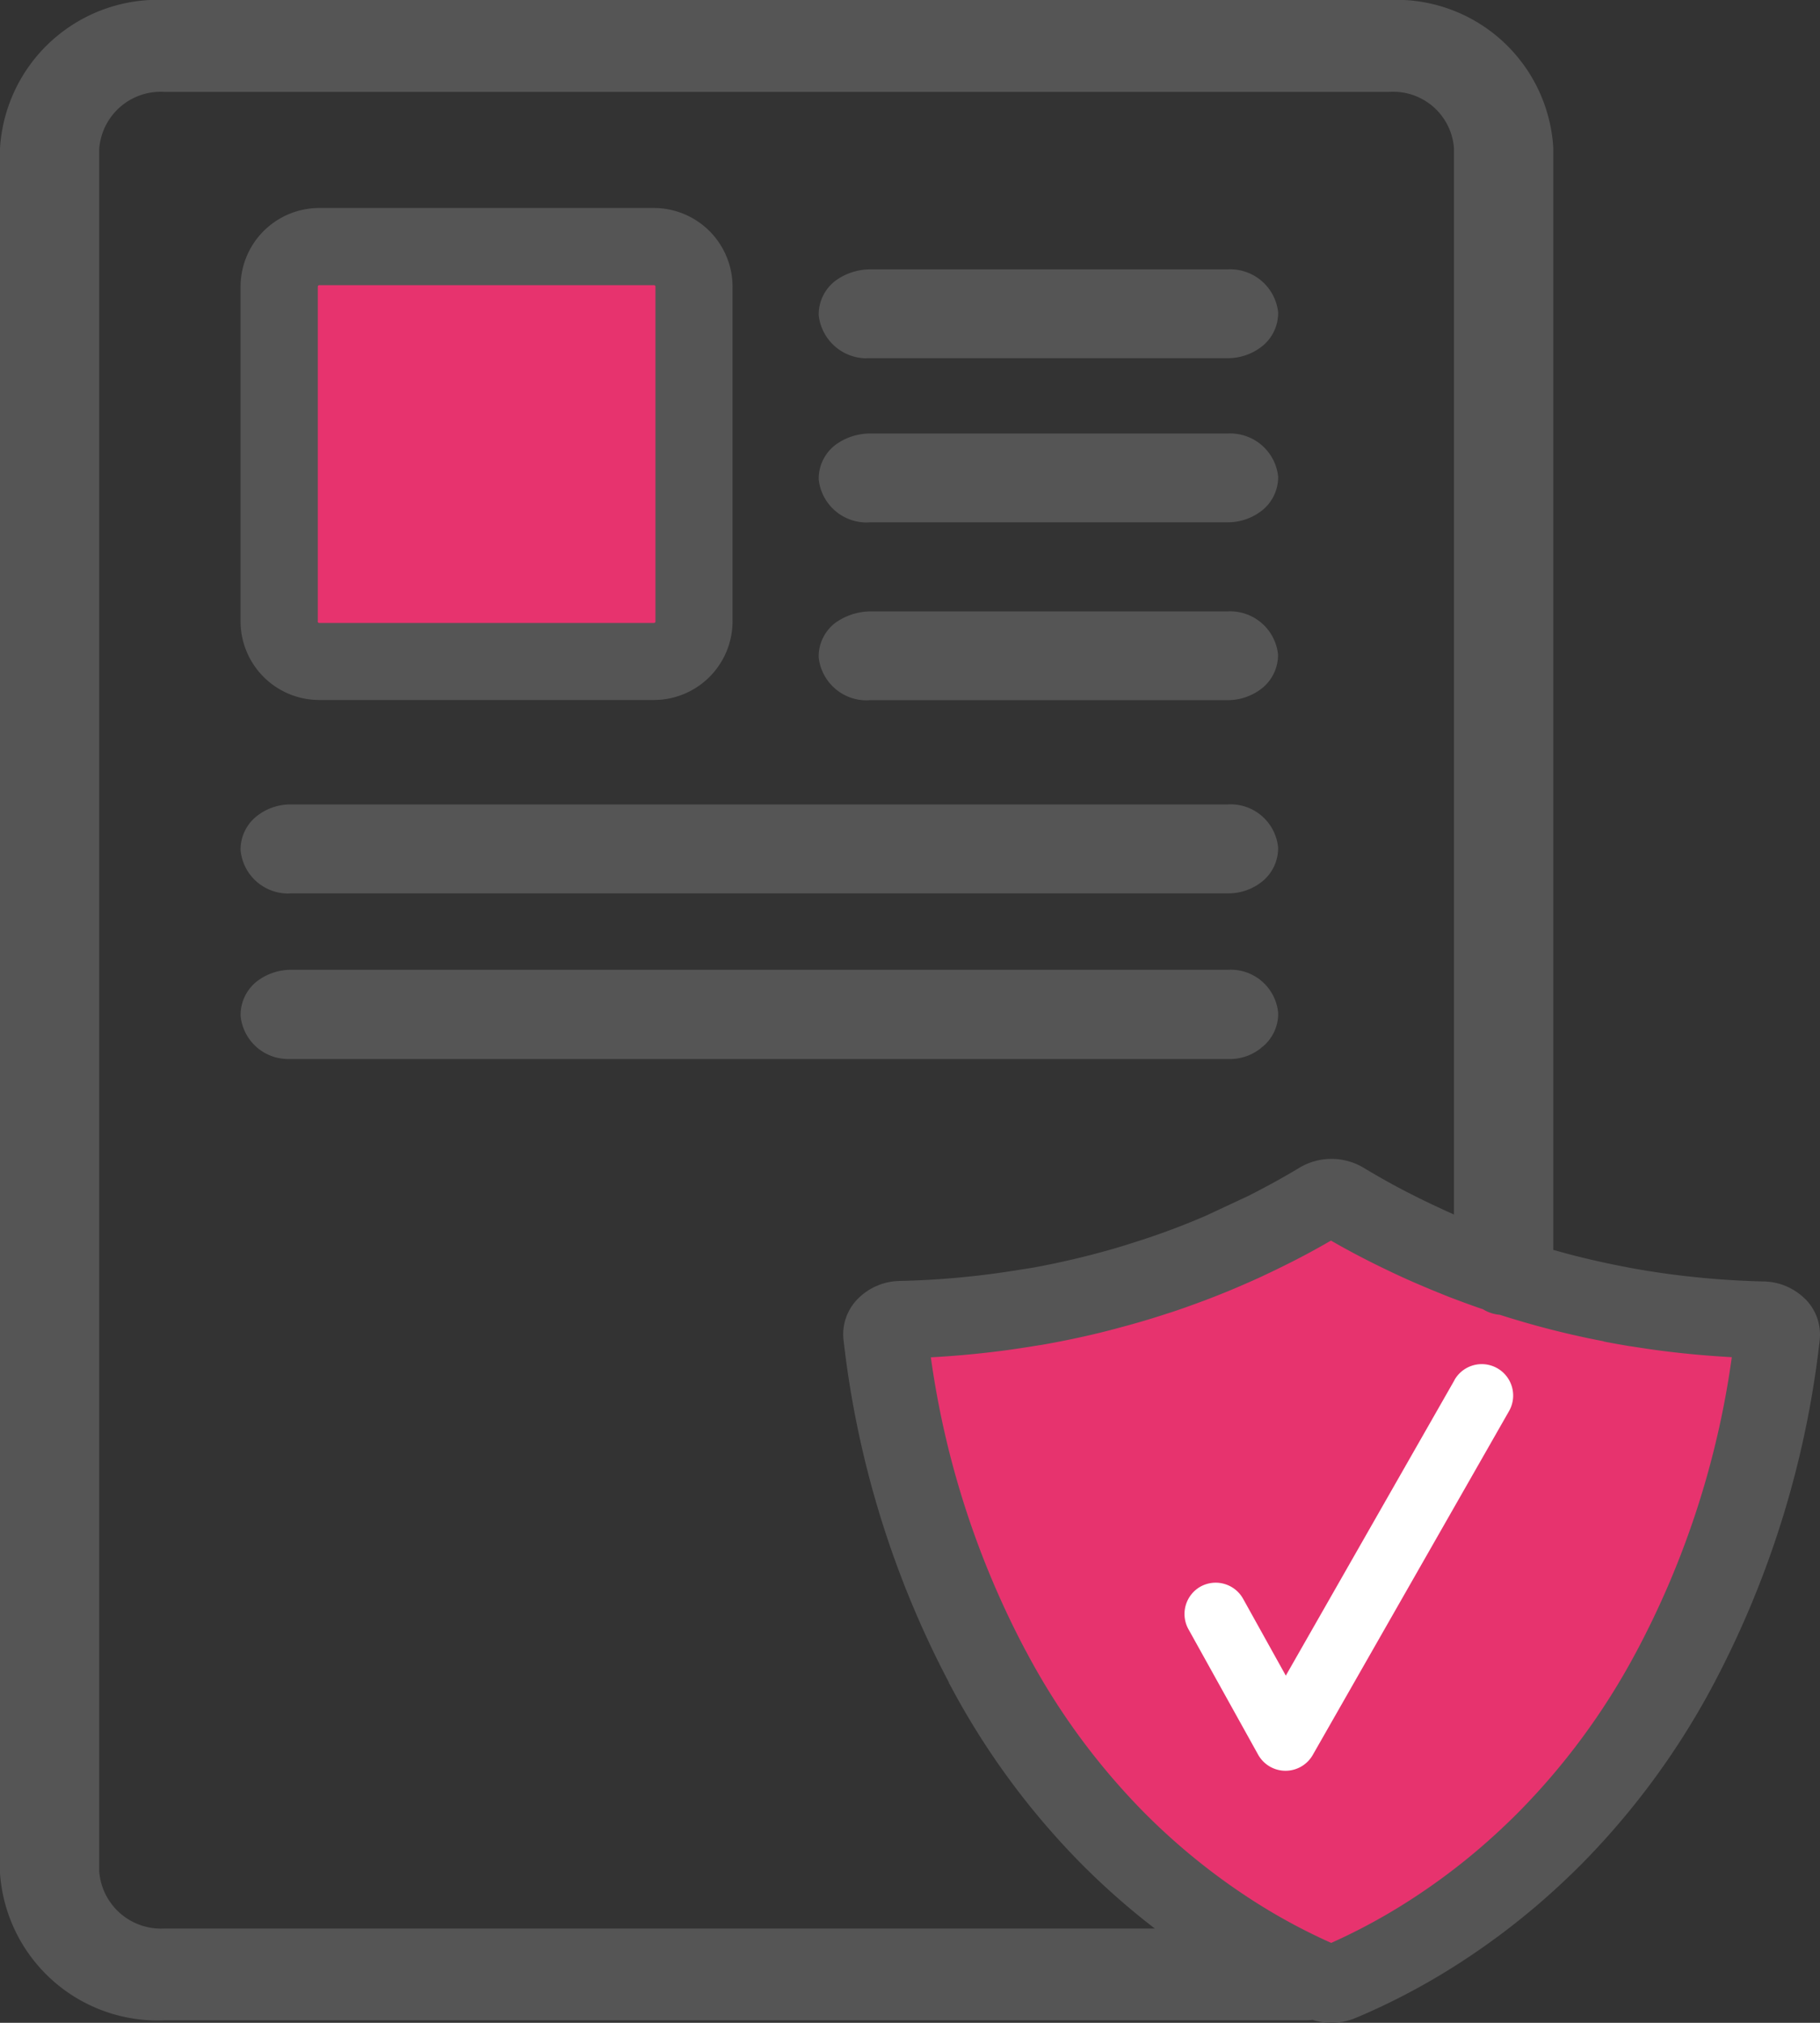 <svg xmlns="http://www.w3.org/2000/svg" xmlns:xlink="http://www.w3.org/1999/xlink" width="64.219" height="71.353" viewBox="0 0 64.219 71.353"><rect x="0" y="0" width="64.219" height="71.353" fill="#333333" stroke="none"/><defs><clipPath id="a"><rect width="64.219" height="71.353" fill="#555"/></clipPath></defs><g transform="translate(0 0)" clip-path="url(#a)"><path d="M30.213,12.516c.038,0,.079,0,.118,0H42.961a1.946,1.946,0,0,0,1.205-.418,1.5,1.5,0,0,0,.568-1.2,1.7,1.7,0,0,0-1.79-1.514H30.322a2.077,2.077,0,0,0-1.231.417,1.5,1.5,0,0,0-.568,1.2,1.707,1.707,0,0,0,1.69,1.52m-.5-1.927a.931.931,0,0,1,.582-.2h.014l12.674,0a.678.678,0,0,1,.736.546.472.472,0,0,1-.185.366,1,1,0,0,1-.6.2H30.269a.679.679,0,0,1-.736-.547.473.473,0,0,1,.185-.365" transform="translate(0.365 0.119)" fill="#555"/><path d="M10.026,31.16c.041,0,.082,0,.123-.005H43.239a1.9,1.9,0,0,0,1.194-.421,1.512,1.512,0,0,0,.558-1.194,1.683,1.683,0,0,0-1.785-1.522H10.154a1.922,1.922,0,0,0-1.212.421,1.5,1.5,0,0,0-.56,1.194,1.685,1.685,0,0,0,1.644,1.527m-.45-1.932a.887.887,0,0,1,.561-.2H43.264a.659.659,0,0,1,.716.546.481.481,0,0,1-.183.368.8.8,0,0,1-.572.2l-33.116,0a.669.669,0,0,1-.716-.55.479.479,0,0,1,.183-.367" transform="translate(0.107 0.358)" fill="#555"/><path d="M30.208,18.236c.042,0,.083,0,.125-.005h12.6a1.95,1.95,0,0,0,1.232-.417,1.5,1.5,0,0,0,.569-1.2A1.7,1.7,0,0,0,42.945,15.1H30.323a2.046,2.046,0,0,0-1.231.417,1.5,1.5,0,0,0-.569,1.2,1.7,1.7,0,0,0,1.685,1.52m-.49-1.927a.933.933,0,0,1,.582-.2h.014l12.674,0a.685.685,0,0,1,.737.546.475.475,0,0,1-.185.366,1.035,1.035,0,0,1-.6.2H30.313l-.044,0a.694.694,0,0,1-.736-.548.471.471,0,0,1,.185-.365" transform="translate(0.365 0.193)" fill="#555"/><path d="M30.207,24.431c.042,0,.083,0,.126-.005H42.961a1.946,1.946,0,0,0,1.2-.417,1.5,1.5,0,0,0,.569-1.2,1.7,1.7,0,0,0-1.79-1.514H30.322a2.157,2.157,0,0,0-1.23.417,1.494,1.494,0,0,0-.57,1.2,1.7,1.7,0,0,0,1.685,1.52M29.718,22.5a.931.931,0,0,1,.582-.2h.014l12.674,0a.692.692,0,0,1,.736.546.47.47,0,0,1-.185.365.948.948,0,0,1-.6.2H30.313a.317.317,0,0,0-.044,0,.683.683,0,0,1-.736-.549.467.467,0,0,1,.185-.365" transform="translate(0.365 0.272)" fill="#555"/><path d="M11.155,24.6H22.968a2.778,2.778,0,0,0,2.773-2.773V10.018a2.779,2.779,0,0,0-2.774-2.773H11.155a2.779,2.779,0,0,0-2.774,2.774V21.828A2.779,2.779,0,0,0,11.155,24.6m12.563-1.658h-12.5v-.557H22.978a.6.6,0,0,0,.548-.558V10.008a.587.587,0,0,0-.308-.468h.5ZM11.609,21.374v-10.9h10.9v10.9ZM9.394,10.019a1.766,1.766,0,0,1,1.761-1.761H22.967a1.742,1.742,0,0,1,.925.269H10.709a.505.505,0,0,0-.506.506V23.3a1.76,1.76,0,0,1-.809-1.476Z" transform="translate(0.107 0.092)" fill="#555"/><path d="M44.39,36.531l.045-.032a1.5,1.5,0,0,0,.558-1.2,1.678,1.678,0,0,0-1.766-1.521H10.155a1.974,1.974,0,0,0-1.214.421A1.509,1.509,0,0,0,8.383,35.4a1.684,1.684,0,0,0,1.643,1.525c.042,0,.083,0,.124,0H43.22a1.752,1.752,0,0,0,1.17-.388m-34.28-.624a.665.665,0,0,1-.716-.548.476.476,0,0,1,.183-.367.883.883,0,0,1,.561-.2H43.265a.654.654,0,0,1,.716.549.471.471,0,0,1-.152.34.37.37,0,0,0-.031.024.9.9,0,0,1-.565.2H10.11Z" transform="translate(0.107 0.431)" fill="#555"/><path d="M63.687,45.813a2.125,2.125,0,0,0-1.457-.61,30.713,30.713,0,0,1-3.4-.27c-.26-.036-.514-.075-.773-.116l-.309-.053c-.17-.03-.342-.063-.529-.1-.67-.13-1.335-.283-1.974-.454l-.438-.122V5.2a5.55,5.55,0,0,0-5.818-5.2H5.834A5.577,5.577,0,0,0,0,5.232V66.074a5.579,5.579,0,0,0,5.805,5.192H46.064a1.842,1.842,0,0,0,.247-.017,2.137,2.137,0,0,0,.669.105,2.2,2.2,0,0,0,.855-.173l.154-.064a23.738,23.738,0,0,0,3.142-1.639A25.532,25.532,0,0,0,54.247,67.2c.536-.459,1.064-.949,1.572-1.459a27.1,27.1,0,0,0,4.58-6.212,34.046,34.046,0,0,0,3.81-12.261,1.775,1.775,0,0,0-.522-1.458M59.978,47.26c-.513-.047-1.032-.078-1.535-.147-.286-.041-.559-.081-.851-.126l-.327-.056c-.188-.032-.374-.068-.572-.105l-.1.5.086-.5c-.722-.139-1.452-.306-2.173-.5-.468-.123-.948-.269-1.429-.421a.454.454,0,0,0-.11-.022.831.831,0,0,1-.369-.121.481.481,0,0,0-.1-.049c-.175-.06-.35-.123-.522-.183-.193-.07-.408-.151-.66-.247-.345-.14-.64-.259-.908-.375l3.84.944,5.729,1.408m-13,20.72a20.452,20.452,0,0,1-2.217-1.192,22.2,22.2,0,0,1-4.068-3.253,23.722,23.722,0,0,1-4.026-5.494l-.06-.111a30.628,30.628,0,0,1-3.178-9.576c.743-.052,1.49-.129,2.223-.23.3-.042.579-.084.863-.13l.177-.033c.028,0,.12-.013.148-.017.217-.037.435-.078.64-.118.771-.15,1.515-.323,2.207-.514.535-.141,1.091-.309,1.643-.487.331-.1.67-.223,1.01-.346.228-.084.453-.167.658-.248.336-.131.683-.271,1.021-.418.207-.087.405-.177.713-.316l.3-.144c.232-.108.452-.218.666-.324.43-.214.855-.442,1.275-.68.415.233.839.458,1.263.672.232.115.474.231.66.32l.352.164c.2.092.426.193.693.309.294.127.615.257,1,.413.265.1.486.184.686.257.163.059.327.117.491.173a1.89,1.89,0,0,0,.7.231c.482.152.961.3,1.427.419.742.2,1.5.371,2.228.511l.008,0,.015,0c.207.04.4.075.591.108l.349.058c.289.046.567.088.861.129.73.1,1.476.175,2.222.229a30.663,30.663,0,0,1-3.283,9.774,23.8,23.8,0,0,1-4.011,5.442c-.442.444-.9.871-1.371,1.27A22.161,22.161,0,0,1,49.173,66.8a20.859,20.859,0,0,1-2.2,1.182M47.152,69l-.02.011-.011,0c.01,0,.021,0,.031-.007M33.479,59.356l.068.124A26.877,26.877,0,0,0,38.111,65.7a25.709,25.709,0,0,0,2.638,2.328H5.78A2.184,2.184,0,0,1,3.5,66l0-.023V5.269A2.175,2.175,0,0,1,5.8,3.241H49.025a2.148,2.148,0,0,1,2.279,2v37.6c-.178-.078-.334-.149-.485-.221l-.3-.14c-.167-.08-.385-.183-.589-.288-.607-.3-1.22-.642-1.832-1.01a2.207,2.207,0,0,0-2.232,0c-.562.339-1.178.679-1.826,1.007l-1.49.695c-.3.129-.6.253-.9.369-.183.071-.379.145-.582.219-.3.107-.6.21-.885.3q-.744.245-1.457.433c-.623.167-1.281.319-1.959.451-.181.036-.367.071-.575.1l-.265.042c-.256.042-.514.08-.784.118a29.958,29.958,0,0,1-3.394.269,2.126,2.126,0,0,0-1.468.618,1.771,1.771,0,0,0-.517,1.46,34.122,34.122,0,0,0,3.721,12.089m7.828-13.841c.921-.281,1.884-.574,2.746-.829-.148.067-.295.133-.435.192-.329.142-.661.28-.989.406-.2.079-.418.16-.637.24-.323.116-.649.232-.97.333-.538.173-1.077.335-1.6.474-.672.184-1.392.352-2.138.5l-.612.117c-.027,0-.131.015-.158.02l-.164.026L36.307,47c1.395-.39,3.075-.9,5-1.484M55.1,65.032c-.487.49-1,.962-1.511,1.4A24.569,24.569,0,0,1,50.6,68.618a22.639,22.639,0,0,1-3,1.566l-.15.063a1.192,1.192,0,0,1-.9.01.492.492,0,0,0-.186-.035.536.536,0,0,0-.107.011.9.9,0,0,1-.185.02H5.779a4.543,4.543,0,0,1-4.766-4.211V5.264A4.56,4.56,0,0,1,5.806,1.021H49.028A4.525,4.525,0,0,1,53.8,5.235V44.467a.5.5,0,0,0,.083.251c-3.468-.854-6.609-1.626-6.987-1.71h0c-.412-.1-1.574.226-5.5,1.424l.019-.007c.211-.076.415-.152.606-.228.311-.12.631-.249.938-.383l1.542-.718c.674-.341,1.311-.693,1.889-1.041a1.185,1.185,0,0,1,1.2,0c.629.378,1.266.729,1.893,1.044.212.106.437.214.608.3l.327.151c.173.083.381.177.621.279.179.079.381.161.6.247a.5.5,0,0,0,.695-.469V5.206A3.2,3.2,0,0,0,49,2.228H5.831A3.205,3.205,0,0,0,2.485,5.237V66.043a.543.543,0,0,0,.01.1,3.188,3.188,0,0,0,3.145,2.9c.056,0,.111,0,.166-.005H42.319a.506.506,0,0,0,.283-.927,24.893,24.893,0,0,1-3.77-3.125A25.878,25.878,0,0,1,34.441,59l-.448.238.381-.357a33.12,33.12,0,0,1-3.61-11.731.761.761,0,0,1,.222-.627,1.122,1.122,0,0,1,.775-.325,31.094,31.094,0,0,0,3.513-.279c.279-.04.543-.08.824-.123l.26-.043c.2-.029.4-.066.595-.1.539-.105,1.06-.226,1.568-.352A36.832,36.832,0,0,1,32.559,46.8c-.23,0-.779.1-.921,1.013C31.1,51.265,36.713,66.771,47.03,70.046a.492.492,0,0,0,.153.023.508.508,0,0,0,.242-.061A34.018,34.018,0,0,0,57.6,62.084a26.031,26.031,0,0,1-2.5,2.948M53,65.16c.322-.291.647-.576.956-.886a24.882,24.882,0,0,0,4.211-5.728,31.537,31.537,0,0,0,3.445-10.6.494.494,0,0,0-.064-.3l.249.06A22.168,22.168,0,0,1,53,65.16m9.475-13.9a26.113,26.113,0,0,0,.342-3.949.506.506,0,0,0-.4-.5c-.233-.052-1.622-.391-3.468-.844a32.256,32.256,0,0,0,3.263.252,1.118,1.118,0,0,1,.767.319.762.762,0,0,1,.225.626,33.009,33.009,0,0,1-.731,4.094" transform="translate(0 0)" fill="#555"/><path d="M52.557,47.232a1.616,1.616,0,0,0-2.2.6.4.4,0,0,0-.026.051l-5.476,9.592-1.071-1.925a1.614,1.614,0,0,0-2.823,1.567l2.462,4.429a1.613,1.613,0,0,0,2.81.017l6.924-12.129a1.614,1.614,0,0,0-.6-2.2m-.278,1.7L45.355,61.061a.6.6,0,0,1-1.045-.007l-2.462-4.43a.59.59,0,0,1-.053-.455.6.6,0,0,1,.289-.362.584.584,0,0,1,.29-.076.619.619,0,0,1,.165.023.6.6,0,0,1,.361.288l1.508,2.71a.5.5,0,0,0,.439.26.461.461,0,0,0,.444-.255l5.95-10.422c.006-.012.012-.023.017-.035a.6.6,0,0,1,1.082.175.594.594,0,0,1-.059.456" transform="translate(0.521 0.601)" fill="#555"/><path d="M46.376,42.954c-.8-.176-12.119,3.8-14.223,3.8s3.205,18.635,14.624,22.261C54.089,65.039,61.8,58.767,61.9,46.753c-.8-.177-14.724-3.622-15.525-3.8" transform="translate(0.405 0.549)" fill="#e7336e"/><path d="M0,0H13.515V14.416H0Z" transform="translate(10.817 9.125)" fill="#e7336e"/><path d="M30.306,12h12.63a1.433,1.433,0,0,0,.912-.311.976.976,0,0,0,.377-.751,1.191,1.191,0,0,0-1.286-1.061H30.308a1.431,1.431,0,0,0-.912.311.977.977,0,0,0-.377.75A1.191,1.191,0,0,0,30.306,12Z" transform="translate(0.371 0.126)" fill="#555"/><path d="M43.218,28.517H10.143a1.388,1.388,0,0,0-.892.311.985.985,0,0,0-.37.751,1.175,1.175,0,0,0,1.262,1.062H43.218a1.388,1.388,0,0,0,.892-.311.982.982,0,0,0,.37-.75,1.175,1.175,0,0,0-1.262-1.061Z" transform="translate(0.114 0.364)" fill="#555"/><path d="M30.306,17.719h12.63a1.433,1.433,0,0,0,.912-.311.976.976,0,0,0,.377-.751A1.191,1.191,0,0,0,42.939,15.6H30.308a1.429,1.429,0,0,0-.912.311.976.976,0,0,0-.377.751,1.189,1.189,0,0,0,1.286,1.062Z" transform="translate(0.371 0.199)" fill="#555"/><path d="M30.306,23.913h12.63a1.433,1.433,0,0,0,.912-.311.977.977,0,0,0,.377-.75,1.191,1.191,0,0,0-1.286-1.061H30.308a1.431,1.431,0,0,0-.912.311.976.976,0,0,0-.377.751,1.189,1.189,0,0,0,1.286,1.062Z" transform="translate(0.371 0.278)" fill="#555"/><path d="M11.1,21.822V10.013a.052.052,0,0,1,.053-.053H22.961a.052.052,0,0,1,.053.051V21.822a.052.052,0,0,1-.051.053H11.149a.052.052,0,0,1-.053-.051Zm14.132,0V10.013a2.27,2.27,0,0,0-2.268-2.268H11.149a2.27,2.27,0,0,0-2.268,2.268V21.822a2.27,2.27,0,0,0,2.268,2.268H22.961a2.27,2.27,0,0,0,2.268-2.268" transform="translate(0.114 0.099)" fill="#555"/><path d="M44.112,36.1a.984.984,0,0,0,.37-.751,1.175,1.175,0,0,0-1.262-1.062H10.143a1.39,1.39,0,0,0-.892.311.982.982,0,0,0-.37.75A1.175,1.175,0,0,0,10.143,36.4H43.218a1.388,1.388,0,0,0,.892-.311Z" transform="translate(0.114 0.438)" fill="#555"/><path d="M56.591,47.317c.2.038.392.074.582.107l.326.056h.016c.286.046.562.087.851.128.9.123,1.823.21,2.735.26A31.16,31.16,0,0,1,57.711,58.3l-.021.038-.008.014a24.222,24.222,0,0,1-4.1,5.559c-.453.456-.924.892-1.4,1.3a22.567,22.567,0,0,1-2.752,2.01,20.915,20.915,0,0,1-2.464,1.308,20.709,20.709,0,0,1-2.483-1.317,22.692,22.692,0,0,1-4.163-3.328,24.207,24.207,0,0,1-4.1-5.6l-.006-.012-.064-.116a31.249,31.249,0,0,1-3.311-10.283c.918-.05,1.832-.137,2.735-.26.295-.042.572-.083.85-.128l.167-.027.075-.013h.018l.063-.011c.212-.036.425-.076.63-.116.74-.144,1.473-.313,2.173-.506.527-.139,1.074-.3,1.62-.48.324-.1.656-.219.986-.339.225-.082.446-.164.651-.245.33-.128.669-.266,1-.411.2-.086.4-.174.632-.28l.033-.016.031-.014c.109-.051.21-.1.3-.142.231-.109.45-.218.655-.32.506-.252,1.006-.524,1.5-.81.489.282.989.55,1.492.8.229.115.468.229.65.316.128.061.237.111.348.162.2.091.419.19.681.3.29.125.608.254.983.405.263.1.481.182.677.253.176.064.354.127.533.187a1.337,1.337,0,0,0,.59.194c.49.156.978.3,1.454.428.714.191,1.454.363,2.207.506ZM2.985,66.035V5.231A2.674,2.674,0,0,1,5.8,2.728h43.2a2.674,2.674,0,0,1,2.811,2.5V43.593c-.21-.084-.405-.164-.58-.241-.239-.1-.44-.191-.608-.272l-.011-.005c-.1-.046-.2-.091-.313-.145-.17-.081-.392-.187-.6-.292-.629-.316-1.253-.66-1.86-1.026a1.7,1.7,0,0,0-1.715,0c-.608.367-1.237.709-1.861,1.026-.188.094-.393.193-.608.3-.085.041-.172.081-.266.124l-.045.02-.021.01c-.21.094-.39.174-.573.253-.3.133-.617.259-.921.377-.188.074-.388.149-.595.223-.3.109-.608.214-.9.309q-.76.248-1.483.44c-.644.173-1.317.328-1.993.46-.188.037-.382.073-.573.1h-.012l-.139.024-.116.019h-.017c-.259.042-.521.081-.8.12a30.575,30.575,0,0,1-3.455.274,1.63,1.63,0,0,0-1.12.471,1.273,1.273,0,0,0-.369,1.043,33.744,33.744,0,0,0,3.665,11.91l.02.036.006.012.041.073a26.455,26.455,0,0,0,4.478,6.1,25.184,25.184,0,0,0,3.849,3.19H5.8a2.674,2.674,0,0,1-2.811-2.5ZM49,.508H5.8A5.04,5.04,0,0,0,.5,5.226v60.81a5.04,5.04,0,0,0,5.3,4.718H46.058a1.347,1.347,0,0,0,.292-.032,1.681,1.681,0,0,0,1.282-.013l.151-.064a23.012,23.012,0,0,0,3.075-1.6,25.013,25.013,0,0,0,3.053-2.228c.525-.448,1.043-.929,1.542-1.431a26.475,26.475,0,0,0,4.471-6.06l.02-.035A33.646,33.646,0,0,0,63.7,47.212a1.275,1.275,0,0,0-.373-1.043,1.628,1.628,0,0,0-1.114-.466,31.144,31.144,0,0,1-3.46-.274c-.263-.037-.521-.076-.788-.118l-.311-.054c-.174-.03-.349-.064-.538-.1-.682-.133-1.359-.289-2.01-.463q-.4-.108-.81-.231V5.229A5.04,5.04,0,0,0,49,.508" transform="translate(0.006 0.006)" fill="#555"/><path d="M50.792,48.079,44.842,58.5l-1.507-2.711a1.108,1.108,0,0,0-1.5-.431h0a1.108,1.108,0,0,0-.431,1.5h0l2.461,4.429a1.108,1.108,0,0,0,.961.569h.006a1.109,1.109,0,0,0,.961-.558l6.925-12.128a1.108,1.108,0,0,0-1.924-1.1Z" transform="translate(0.528 0.607)" fill="#fff"/></g></svg>